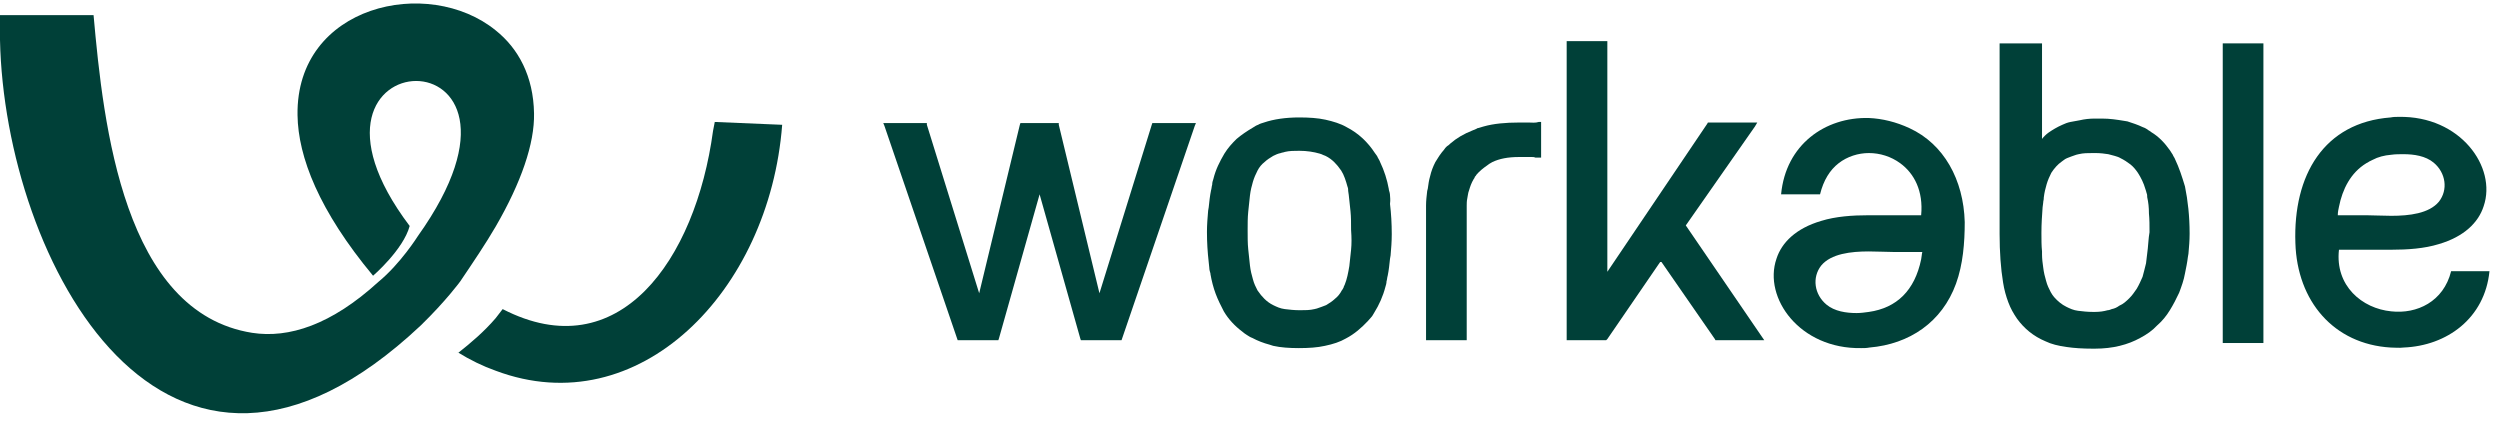 <svg width="194" height="33" viewBox="0 0 194 33" fill="none" xmlns="http://www.w3.org/2000/svg">
<path d="M175.641 26.618V3.541V3.366H175.461H172.665H172.485V3.541V26.618H175.641Z" fill="#004038"/>
<path d="M190.207 21.046C189.621 23.415 187.546 24.381 185.562 24.161C183.307 23.942 181.188 22.187 181.504 19.379C182.27 19.379 182.992 19.379 183.758 19.379C184.345 19.379 184.931 19.379 185.562 19.379C186.825 19.379 188.132 19.291 189.26 18.94C191.199 18.37 192.326 17.273 192.732 16.001C193.769 12.974 190.928 8.982 186.148 9.069C185.923 9.069 185.742 9.069 185.517 9.113C180.331 9.508 177.941 13.588 178.122 18.853C178.257 23.371 181.098 26.706 185.517 26.969C185.833 26.969 186.193 27.013 186.509 26.969C189.891 26.837 192.822 24.688 193.183 21.046C192.146 21.046 191.289 21.046 190.207 21.046ZM181.504 16.045C181.774 14.685 182.405 13.413 183.623 12.667C183.713 12.623 183.803 12.579 183.849 12.535C183.939 12.491 184.029 12.447 184.119 12.403C184.525 12.184 185.021 12.053 185.562 12.009C185.878 11.965 186.193 11.965 186.509 11.965C187.321 11.965 188.223 12.096 188.854 12.623C189.801 13.413 189.981 14.729 189.26 15.65C188.493 16.571 186.96 16.747 185.562 16.747C184.841 16.747 184.164 16.703 183.623 16.703C182.902 16.703 182.135 16.703 181.413 16.703C181.413 16.44 181.459 16.264 181.504 16.045Z" fill="#004038"/>
<path d="M148.179 9.947C147.142 9.464 146.06 9.201 145.023 9.157C141.64 9.069 138.574 11.219 138.213 15.08C139.296 15.08 140.152 15.08 141.235 15.08C141.505 13.983 142.001 13.193 142.678 12.667C143.354 12.14 144.211 11.877 145.023 11.877C145.879 11.877 146.736 12.14 147.458 12.667C148.54 13.456 149.261 14.816 149.081 16.703C148.314 16.703 147.593 16.703 146.826 16.703C146.24 16.703 145.654 16.703 145.023 16.703C143.76 16.703 142.452 16.791 141.325 17.142C139.386 17.712 138.258 18.809 137.853 20.081C136.815 23.108 139.656 27.1 144.436 27.013C144.662 27.013 144.842 27.013 145.068 26.969C148.179 26.706 150.704 24.994 151.787 22.011C152.328 20.52 152.463 18.852 152.463 17.229C152.373 13.939 150.84 11.175 148.179 9.947ZM149.081 20.125C148.585 22.538 147.187 23.898 145.023 24.205C144.707 24.249 144.391 24.293 144.076 24.293C143.264 24.293 142.362 24.161 141.731 23.634C140.784 22.845 140.603 21.529 141.325 20.607C142.091 19.686 143.625 19.511 145.023 19.511C145.744 19.511 146.42 19.555 146.962 19.555C147.683 19.555 148.45 19.555 149.171 19.555C149.126 19.73 149.126 19.905 149.081 20.125Z" fill="#004038"/>
<path d="M168.787 12.359C168.742 12.228 168.652 12.14 168.607 12.008C168.517 11.877 168.471 11.789 168.381 11.658C167.975 11.087 167.525 10.604 166.938 10.254C166.848 10.166 166.713 10.122 166.623 10.034C166.487 9.946 166.397 9.903 166.262 9.859C165.901 9.683 165.495 9.552 165.089 9.42C164.999 9.42 164.909 9.376 164.819 9.376C164.278 9.288 163.737 9.201 163.105 9.201C162.925 9.201 162.745 9.201 162.564 9.201C162.158 9.201 161.752 9.245 161.392 9.332C161.121 9.376 160.896 9.42 160.67 9.464C160.445 9.508 160.219 9.595 160.039 9.683C159.633 9.859 159.272 10.078 158.957 10.297C158.776 10.429 158.596 10.604 158.461 10.78V3.541V3.366H158.28H155.484H155.169V3.541V18.151C155.169 19.554 155.259 20.827 155.439 21.923C155.529 22.494 155.665 22.976 155.845 23.459C156.025 23.942 156.251 24.336 156.522 24.731C157.063 25.477 157.784 26.091 158.731 26.486C159.182 26.705 159.723 26.837 160.355 26.925C160.941 27.012 161.617 27.056 162.384 27.056C162.429 27.056 162.474 27.056 162.564 27.056C163.962 27.056 165.135 26.749 166.081 26.223C166.578 25.96 167.028 25.652 167.389 25.258C167.795 24.907 168.111 24.512 168.381 24.073C168.652 23.634 168.877 23.196 169.103 22.713C169.283 22.23 169.464 21.748 169.554 21.221C169.644 20.783 169.734 20.344 169.779 19.949L169.824 19.686C169.869 19.16 169.914 18.677 169.914 18.151V18.107C169.914 16.79 169.779 15.562 169.554 14.465C169.328 13.719 169.103 13.018 168.787 12.359ZM166.668 19.291C166.623 19.686 166.578 20.081 166.532 20.432C166.442 20.783 166.352 21.178 166.262 21.485C166.127 21.792 165.991 22.099 165.811 22.406C165.631 22.669 165.45 22.933 165.225 23.152C164.999 23.371 164.774 23.59 164.458 23.722C164.278 23.854 164.097 23.942 163.872 23.985C163.782 24.029 163.646 24.073 163.556 24.073C163.241 24.161 162.925 24.205 162.564 24.205C162.519 24.205 162.474 24.205 162.429 24.205C161.978 24.205 161.617 24.161 161.256 24.117C160.896 24.073 160.625 23.942 160.355 23.81C159.994 23.634 159.678 23.371 159.408 23.064C159.362 23.02 159.317 22.933 159.272 22.889C159.227 22.801 159.182 22.757 159.137 22.669C159.002 22.406 158.866 22.143 158.776 21.792C158.686 21.485 158.596 21.134 158.551 20.739C158.506 20.432 158.461 20.081 158.461 19.73V19.511C158.415 19.072 158.415 18.589 158.415 18.107V18.063C158.415 17.361 158.461 16.703 158.506 16.088L158.551 15.738C158.551 15.606 158.596 15.518 158.596 15.386V15.343C158.641 14.948 158.731 14.597 158.821 14.29C158.912 13.983 159.047 13.676 159.182 13.412C159.408 13.061 159.678 12.754 159.994 12.535C160.039 12.491 160.129 12.447 160.174 12.403C160.219 12.359 160.309 12.316 160.4 12.272C160.625 12.184 160.851 12.096 161.121 12.008L161.302 11.965C161.662 11.877 162.023 11.877 162.429 11.877C162.474 11.877 162.519 11.877 162.609 11.877C162.97 11.877 163.331 11.921 163.601 11.965C163.782 12.008 163.917 12.052 164.097 12.096C164.233 12.14 164.413 12.184 164.548 12.272C164.819 12.403 165.089 12.579 165.315 12.754C165.54 12.93 165.721 13.149 165.901 13.412C166.127 13.763 166.352 14.202 166.487 14.685C166.532 14.772 166.532 14.86 166.578 14.992C166.623 15.079 166.623 15.211 166.623 15.299C166.713 15.694 166.758 16.088 166.758 16.571C166.803 17.01 166.803 17.492 166.803 18.019C166.713 18.545 166.713 18.94 166.668 19.291Z" fill="#004038"/>
<path d="M89.557 9.552H89.421L89.376 9.683L85.318 22.757L82.161 9.683V9.552H81.981H79.32H79.185L79.14 9.683L75.984 22.757L71.925 9.683V9.552H71.745H68.814H68.543L68.633 9.771L74.27 26.267L74.315 26.398H74.45H77.336H77.472L77.517 26.267L80.673 15.08L83.83 26.267L83.875 26.398H84.01H86.896H87.032L87.077 26.267L92.713 9.771L92.804 9.552H92.533H89.557Z" fill="#004038"/>
<path d="M118.643 9.508H118.372H118.237H118.011H117.876C116.839 9.508 115.892 9.595 115.125 9.815C114.99 9.859 114.81 9.903 114.674 9.946C114.629 9.946 114.629 9.946 114.584 9.99C114.494 10.034 114.359 10.078 114.268 10.122C113.592 10.385 113.006 10.736 112.555 11.131C112.465 11.219 112.374 11.306 112.284 11.35C112.194 11.438 112.104 11.526 112.059 11.614C111.788 11.921 111.563 12.272 111.382 12.579C111.202 12.93 111.067 13.281 110.977 13.675C110.886 13.983 110.841 14.29 110.796 14.641L110.751 14.816C110.706 15.211 110.661 15.562 110.661 15.957V26.223V26.398H110.841H113.637H113.817V26.223V15.957C113.817 15.781 113.817 15.606 113.863 15.386C113.908 15.211 113.908 14.992 113.998 14.772C114.088 14.465 114.178 14.202 114.359 13.895C114.404 13.851 114.449 13.763 114.449 13.719C114.494 13.675 114.539 13.632 114.584 13.544C114.81 13.281 115.08 13.061 115.396 12.842C115.441 12.798 115.531 12.754 115.576 12.71C115.666 12.666 115.711 12.623 115.802 12.579C116.343 12.316 117.019 12.184 117.876 12.184H118.011H118.147H118.282H118.372C118.552 12.184 118.733 12.184 118.868 12.184C118.958 12.184 119.048 12.184 119.139 12.228C119.229 12.228 119.319 12.228 119.409 12.228H119.59V12.052V9.639V9.464H119.409C119.139 9.552 118.868 9.508 118.643 9.508Z" fill="#004038"/>
<path d="M130.818 17.493L136.184 9.815L136.365 9.508H136.049H132.667H132.532L132.486 9.596L124.73 21.09V3.366V3.19H124.55H121.754H121.574V3.366V26.223V26.398H121.754H124.55H124.64L124.73 26.311L128.879 20.256L133.073 26.311L133.118 26.398H133.208H136.545H136.906L136.725 26.135L130.818 17.493Z" fill="#004038"/>
<path d="M107.865 15.168C107.865 15.036 107.82 14.861 107.775 14.729V14.685C107.64 13.939 107.414 13.237 107.098 12.579C107.053 12.447 106.963 12.316 106.918 12.228C106.873 12.097 106.783 12.009 106.693 11.877C106.151 11.044 105.43 10.342 104.483 9.859C104.032 9.596 103.446 9.42 102.86 9.289C102.273 9.157 101.552 9.113 100.83 9.113C99.793 9.113 98.846 9.245 98.08 9.508C97.944 9.552 97.764 9.596 97.629 9.684C97.493 9.727 97.358 9.815 97.223 9.903C96.772 10.166 96.321 10.473 95.96 10.78C95.6 11.131 95.284 11.482 95.013 11.921C94.653 12.535 94.337 13.149 94.156 13.895C94.111 14.027 94.066 14.159 94.066 14.334C94.021 14.466 94.021 14.641 93.976 14.773C93.886 15.211 93.841 15.65 93.796 16.089L93.751 16.352C93.706 16.879 93.66 17.449 93.66 17.975V18.019C93.66 18.809 93.706 19.555 93.796 20.344C93.796 20.476 93.841 20.651 93.841 20.783C93.841 20.915 93.886 21.09 93.931 21.222V21.266C94.021 21.792 94.156 22.319 94.337 22.801C94.517 23.284 94.743 23.723 94.968 24.161C95.329 24.775 95.825 25.302 96.411 25.741C96.501 25.828 96.637 25.916 96.772 26.004C96.907 26.092 97.043 26.179 97.178 26.223C97.584 26.443 98.034 26.618 98.531 26.75C98.621 26.794 98.711 26.794 98.801 26.837C99.387 26.969 100.064 27.013 100.785 27.013C101.552 27.013 102.228 26.969 102.815 26.837C103.446 26.706 103.987 26.53 104.438 26.267C105.114 25.916 105.655 25.433 106.151 24.907C106.242 24.819 106.332 24.688 106.422 24.6C106.512 24.512 106.557 24.381 106.648 24.249C107.008 23.679 107.324 22.977 107.504 22.275C107.549 22.143 107.594 21.968 107.594 21.836C107.64 21.704 107.64 21.529 107.685 21.397C107.775 20.959 107.82 20.52 107.865 20.081L107.91 19.818C107.955 19.291 108 18.765 108 18.195V18.151C108 17.361 107.955 16.572 107.865 15.826C107.91 15.475 107.865 15.299 107.865 15.168ZM104.844 19.379C104.799 19.818 104.754 20.257 104.708 20.651C104.618 21.178 104.528 21.661 104.348 22.099C104.303 22.187 104.258 22.275 104.258 22.319C104.212 22.406 104.167 22.494 104.122 22.538C103.987 22.801 103.807 23.021 103.581 23.196C103.401 23.372 103.13 23.547 102.905 23.679C102.679 23.766 102.454 23.854 102.183 23.942L102.003 23.986C101.642 24.073 101.281 24.073 100.875 24.073C100.425 24.073 100.064 24.03 99.703 23.986C99.342 23.942 99.072 23.81 98.801 23.679C98.531 23.547 98.305 23.372 98.125 23.196C97.944 23.021 97.764 22.801 97.584 22.538C97.448 22.275 97.313 22.012 97.223 21.661C97.133 21.354 97.043 21.003 96.997 20.608C96.952 20.213 96.907 19.818 96.862 19.335C96.817 18.897 96.817 18.414 96.817 17.888C96.817 17.361 96.817 16.879 96.862 16.44C96.907 16.001 96.952 15.562 96.997 15.168C97.043 14.773 97.133 14.422 97.223 14.115C97.313 13.807 97.448 13.5 97.584 13.237C97.719 12.974 97.899 12.755 98.125 12.579C98.305 12.404 98.576 12.228 98.801 12.097C98.981 12.009 99.162 11.921 99.387 11.877C99.478 11.833 99.613 11.833 99.703 11.789C100.064 11.702 100.425 11.702 100.83 11.702C101.417 11.702 101.958 11.789 102.409 11.921C102.499 11.965 102.589 11.965 102.634 12.009C102.724 12.053 102.769 12.053 102.86 12.097C103.13 12.228 103.356 12.404 103.536 12.579C103.716 12.755 103.897 12.974 104.077 13.237C104.303 13.588 104.438 14.027 104.573 14.509C104.618 14.597 104.618 14.729 104.618 14.817C104.618 14.904 104.663 15.036 104.663 15.124C104.708 15.518 104.754 15.913 104.799 16.396C104.844 16.835 104.844 17.317 104.844 17.844C104.889 18.458 104.889 18.941 104.844 19.379Z" fill="#004038"/>
<path d="M55.466 9.464C55.421 9.684 55.376 9.903 55.33 10.166C53.978 20.169 48.025 28.636 39.006 23.986C38.826 24.205 38.646 24.468 38.465 24.688C37.563 25.741 36.526 26.618 35.579 27.364C35.534 27.364 35.534 27.32 35.489 27.32C36.481 27.934 37.473 28.417 38.465 28.768C49.558 32.936 59.705 22.626 60.697 9.684L55.466 9.464Z" fill="#004038"/>
<path d="M38.465 17.58C40.449 14.158 41.487 11.131 41.441 8.806C41.396 5.911 40.224 3.761 38.465 2.357C33.234 -1.899 22.953 0.383 23.088 8.938C23.133 12.184 24.757 16.352 28.95 21.397C28.95 21.397 31.295 19.379 31.791 17.537C20.653 2.796 44.057 2.006 32.423 18.326C32.423 18.326 31.07 20.476 29.356 21.88C25.704 25.214 22.412 26.267 19.571 25.828C9.605 24.249 8.027 9.771 7.26 1.172H0C0 1.26 0 1.348 0 1.48V3.103C0.361 20.169 12.807 43.903 32.648 25.258C34.632 23.328 35.715 21.836 35.715 21.836C36.752 20.3 37.699 18.897 38.465 17.58Z" fill="#004038"/>
</svg>
